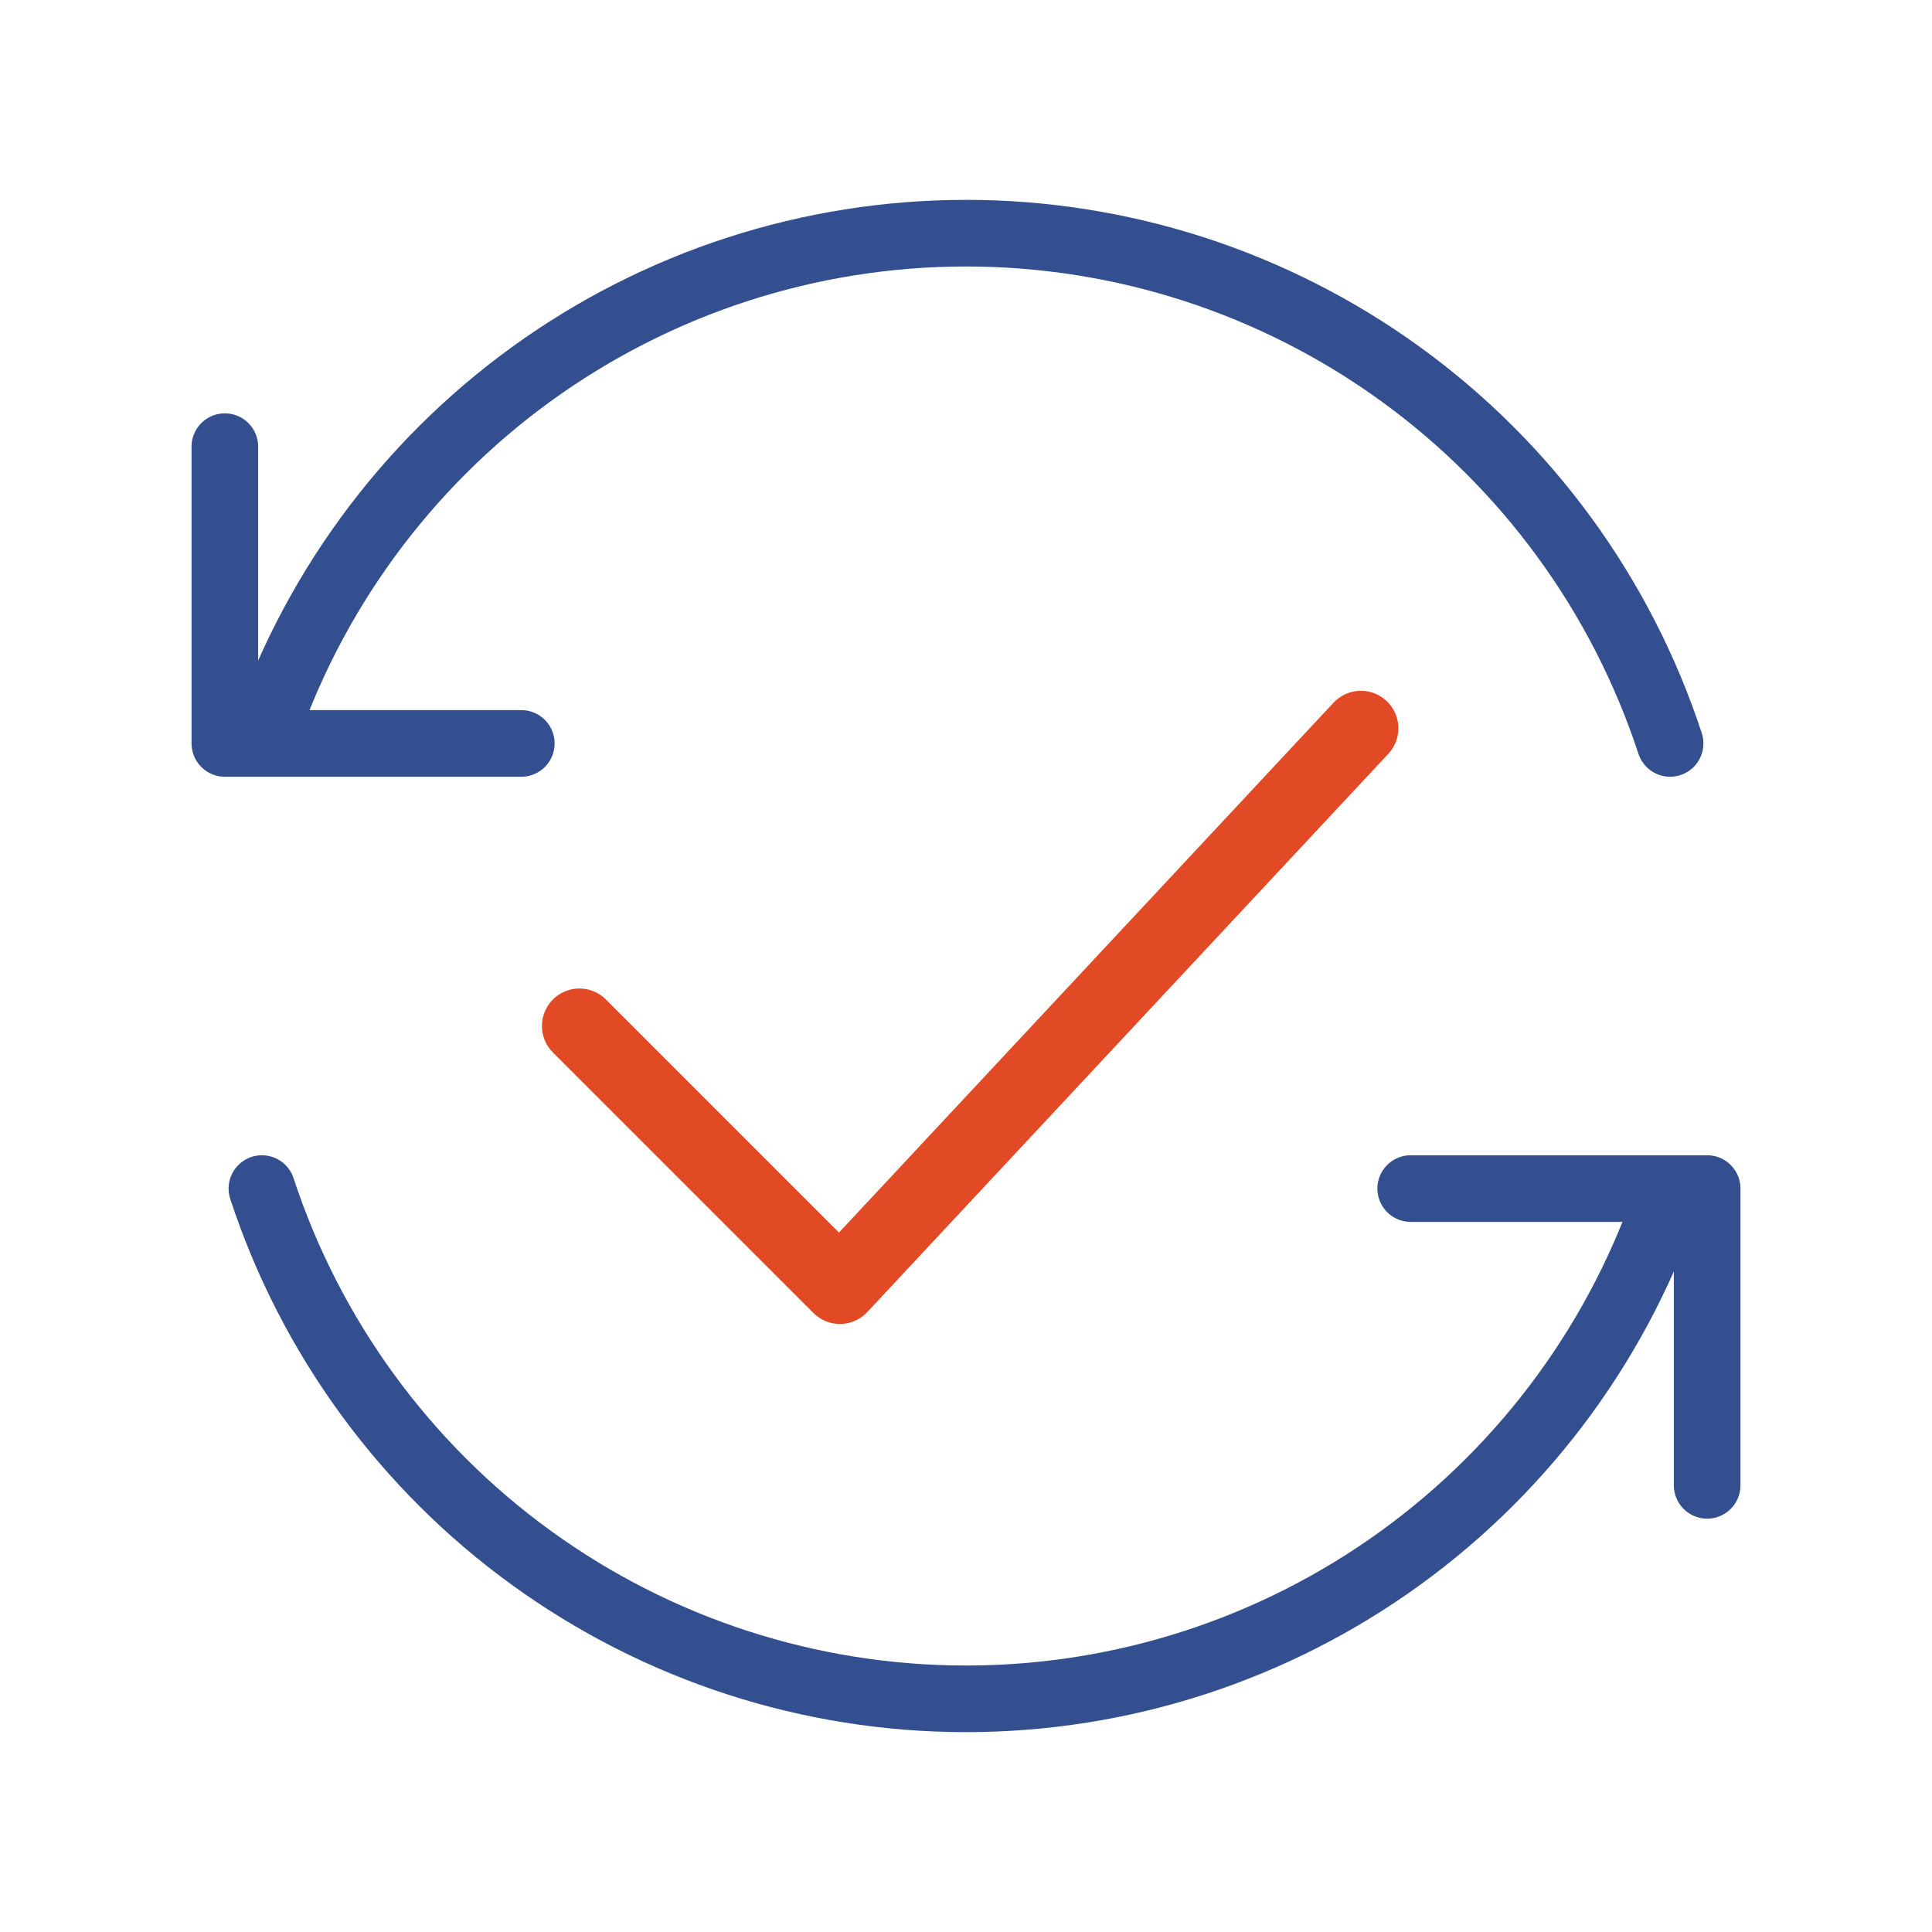 <svg width="232" height="232" viewBox="0 0 232 232" fill="none" xmlns="http://www.w3.org/2000/svg">
<path d="M200.55 89.273C194.697 71.448 183.373 55.928 168.19 44.926C153.008 33.923 134.743 28 116 28C97.257 28 78.992 33.923 63.81 44.926C48.627 55.928 37.303 71.448 31.45 89.273M27 53.636V89.273H62.6M169.4 142.727H205V178.364M31.45 142.727C37.303 160.552 48.627 176.072 63.81 187.074C78.992 198.077 97.257 204 116 204C134.743 204 153.008 198.077 168.19 187.074C183.373 176.072 194.697 160.552 200.55 142.727" stroke="#334F8F" stroke-width="8" stroke-linecap="round" stroke-linejoin="round"/>
<path d="M69.578 123.203L100.859 154.484L163.422 87.453" stroke="#E14A25" stroke-width="9" stroke-linecap="round" stroke-linejoin="round"/>
</svg>
